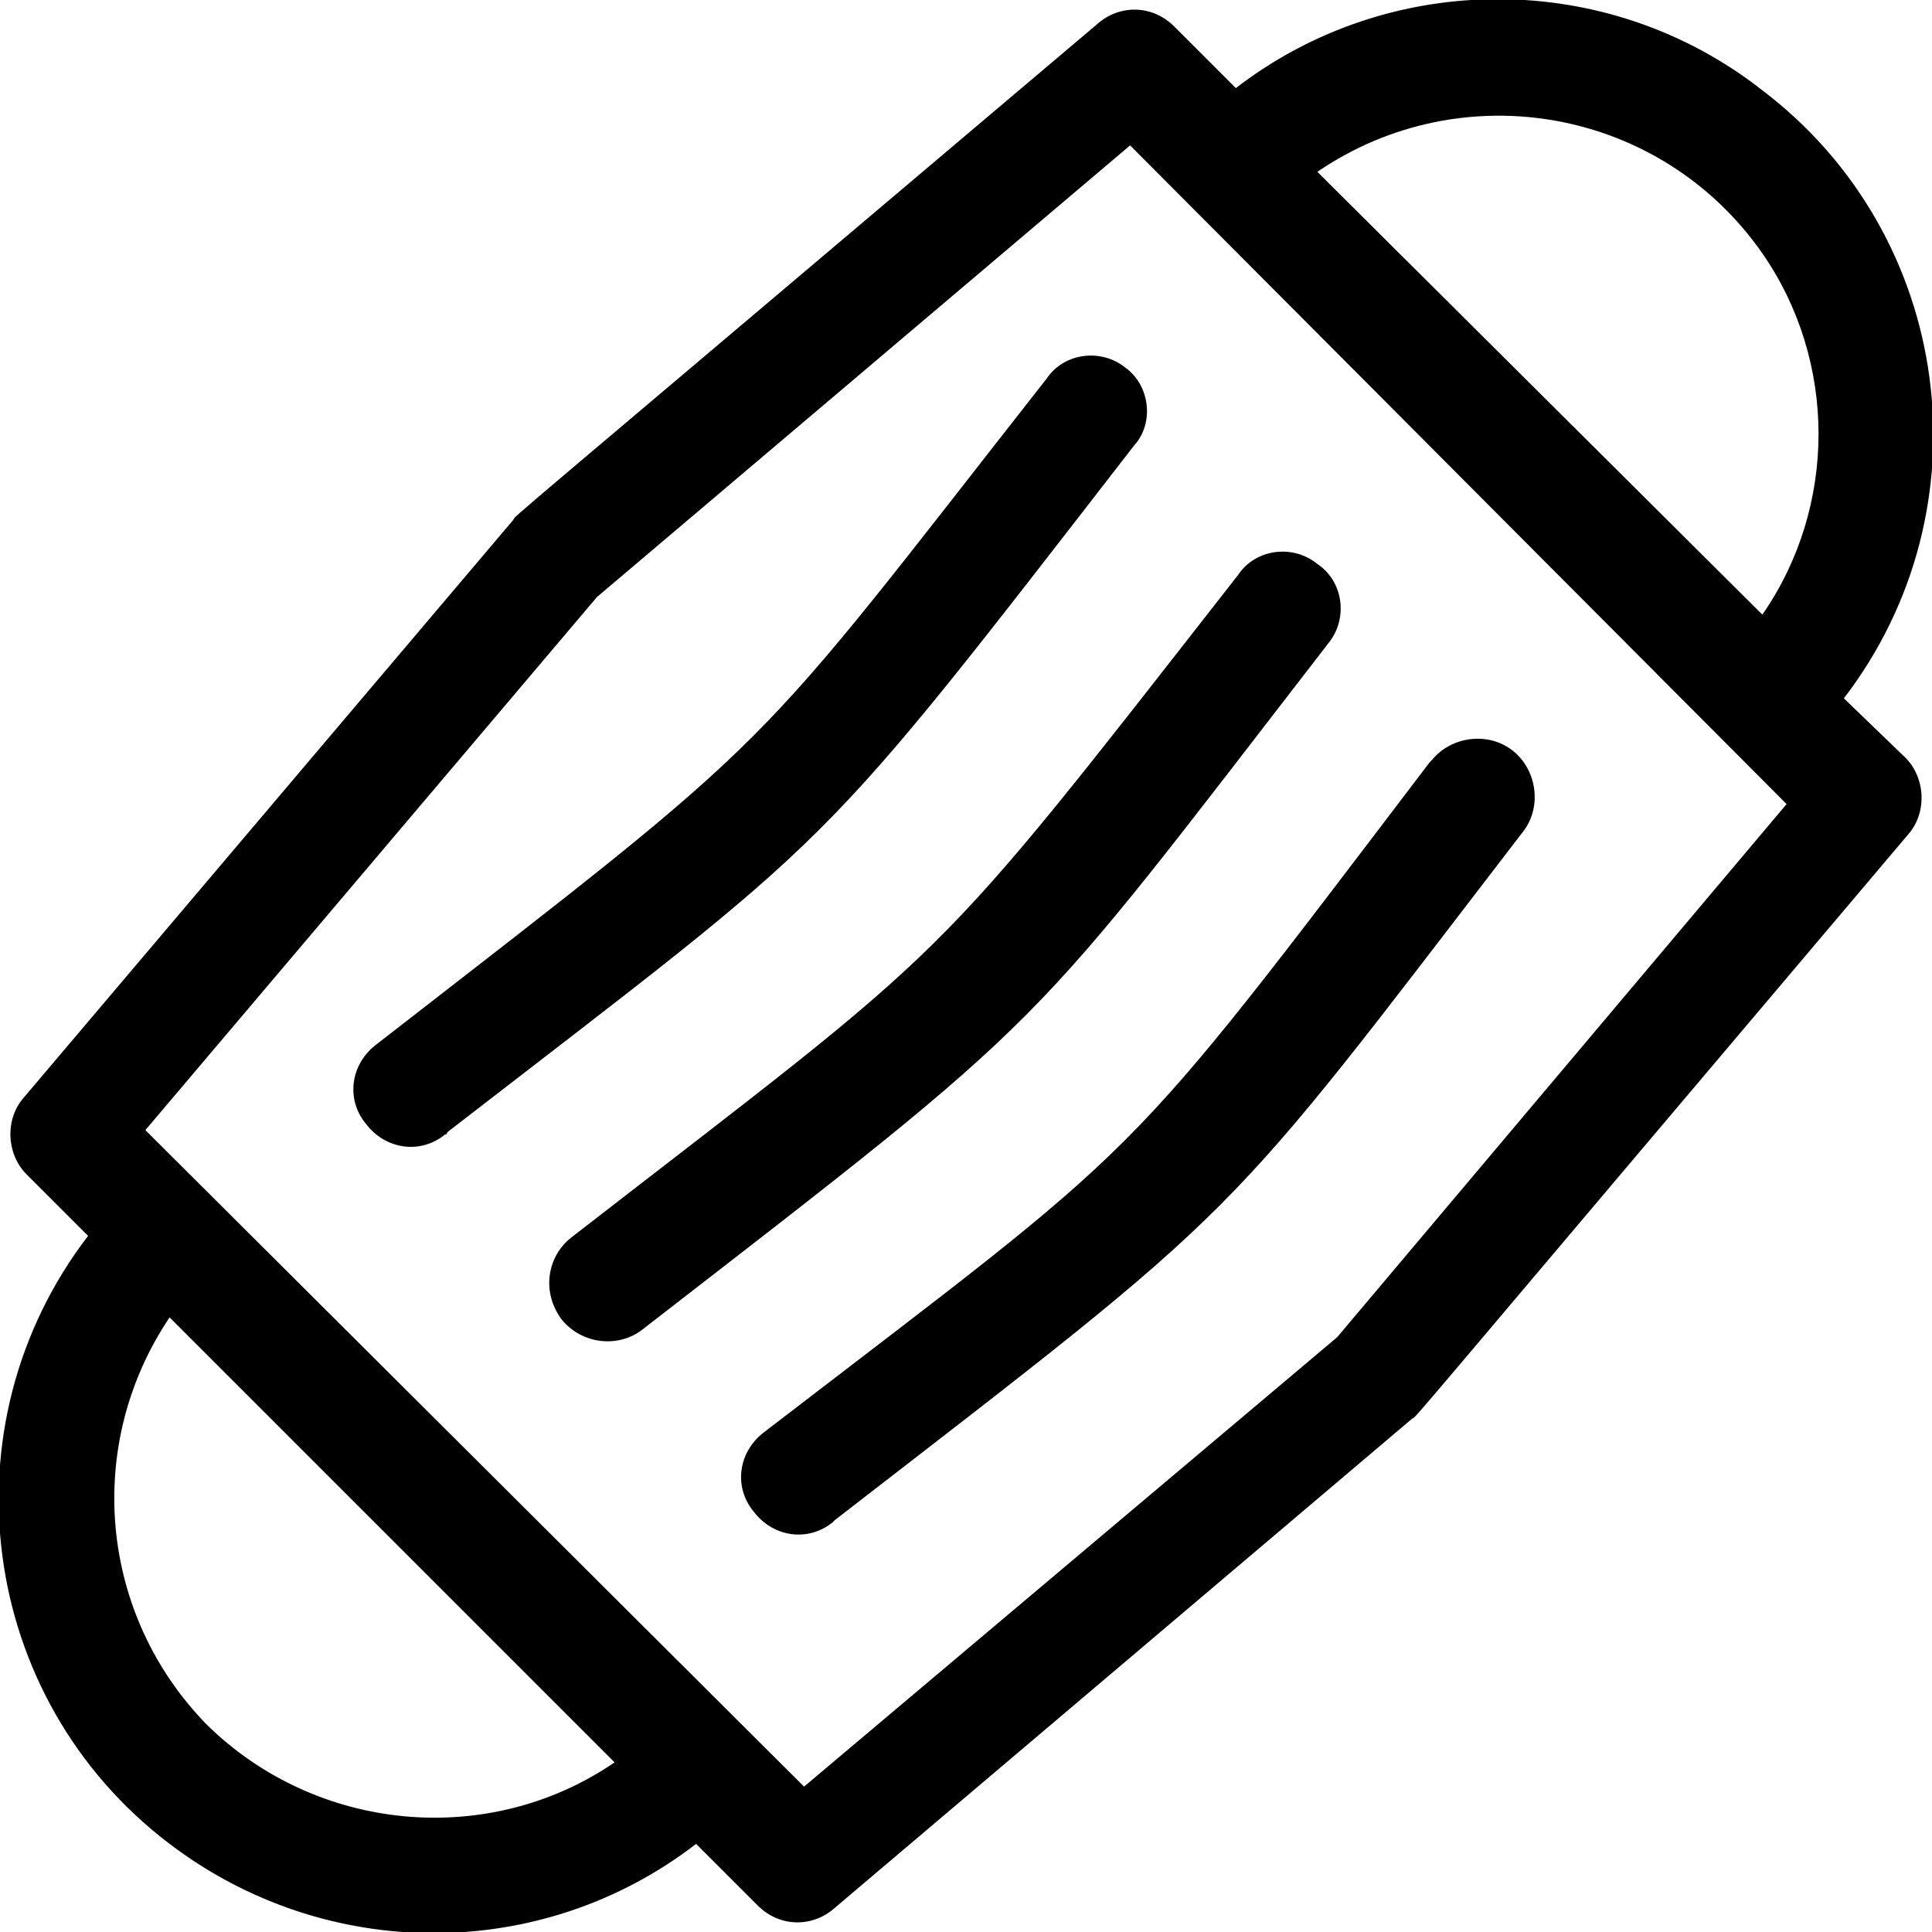 <?xml version="1.0" encoding="utf-8"?>
<!-- Generator: Adobe Illustrator 25.0.0, SVG Export Plug-In . SVG Version: 6.00 Build 0)  -->
<svg version="1.1" id="Livello_1" xmlns="http://www.w3.org/2000/svg" xmlns:xlink="http://www.w3.org/1999/xlink" x="0px" y="0px"
	 viewBox="0 0 87.7 87.7" style="enable-background:new 0 0 87.7 87.7;" xml:space="preserve">
<g id="face-mask" transform="translate(-0.001 0)">
	<path id="Tracciato_44" d="M83.7,31.7c6.6-8.6,5-21-3.7-27.6C73-1.4,63.1-1.4,56.1,4l-2.8-2.8c-1-1-2.5-1-3.5-0.1
		c-28,23.7-26.3,22.2-26.5,22.5L1.1,49.8c-0.9,1-0.8,2.6,0.1,3.5L4,56.1c-6.6,8.6-5,21,3.7,27.6c7.1,5.4,16.9,5.4,23.9,0l2.8,2.8
		c1,1,2.5,1,3.5,0.1l26.2-22.2c0.3-0.2-1.2,1.5,22.5-26.5c0.9-1,0.8-2.6-0.1-3.5L83.7,31.7z M9.4,78.3c-4.9-5-5.6-12.7-1.7-18.5
		L27.9,80C22.2,83.9,14.4,83.2,9.4,78.3L9.4,78.3z M60.7,60.7L36.5,81.1L6.6,51.3l20.5-24.2L51.3,6.6l29.8,29.9L60.7,60.7z M80,27.9
		L59.8,7.8c6.6-4.5,15.6-2.9,20.2,3.7C83.4,16.4,83.4,23,80,27.9z"/>
	<path id="Tracciato_45" d="M51.1,16.7c-1.1-0.9-2.8-0.7-3.6,0.5C33.7,34.8,35.9,32.8,17.1,47.4c-1.2,0.9-1.4,2.5-0.5,3.6
		c0.9,1.2,2.5,1.4,3.6,0.5c0,0,0.1,0,0.1-0.1c18.1-14,16.4-12.1,31.2-31.2C52.4,19.2,52.2,17.5,51.1,16.7z"/>
	<path id="Tracciato_46" d="M34.7,65c-1.2,0.9-1.4,2.5-0.5,3.6c0.9,1.2,2.5,1.4,3.6,0.5c0,0,0,0,0.1-0.1
		c19-14.7,17.3-13.1,31.2-31.2c0.9-1.1,0.7-2.8-0.4-3.7s-2.8-0.7-3.7,0.4c0,0,0,0-0.1,0.1C50.6,53.4,52.4,51.4,34.7,65z"/>
	<path id="Tracciato_47" d="M25.9,56.2c-1.1,0.9-1.3,2.5-0.4,3.7c0.9,1.1,2.5,1.3,3.6,0.5c19.1-14.8,17.2-13.1,31.2-31.2
		c0.9-1.1,0.7-2.8-0.5-3.6c-1.1-0.9-2.8-0.7-3.6,0.5C41.9,44.4,43.7,42.4,25.9,56.2z"/>
</g>
</svg>
